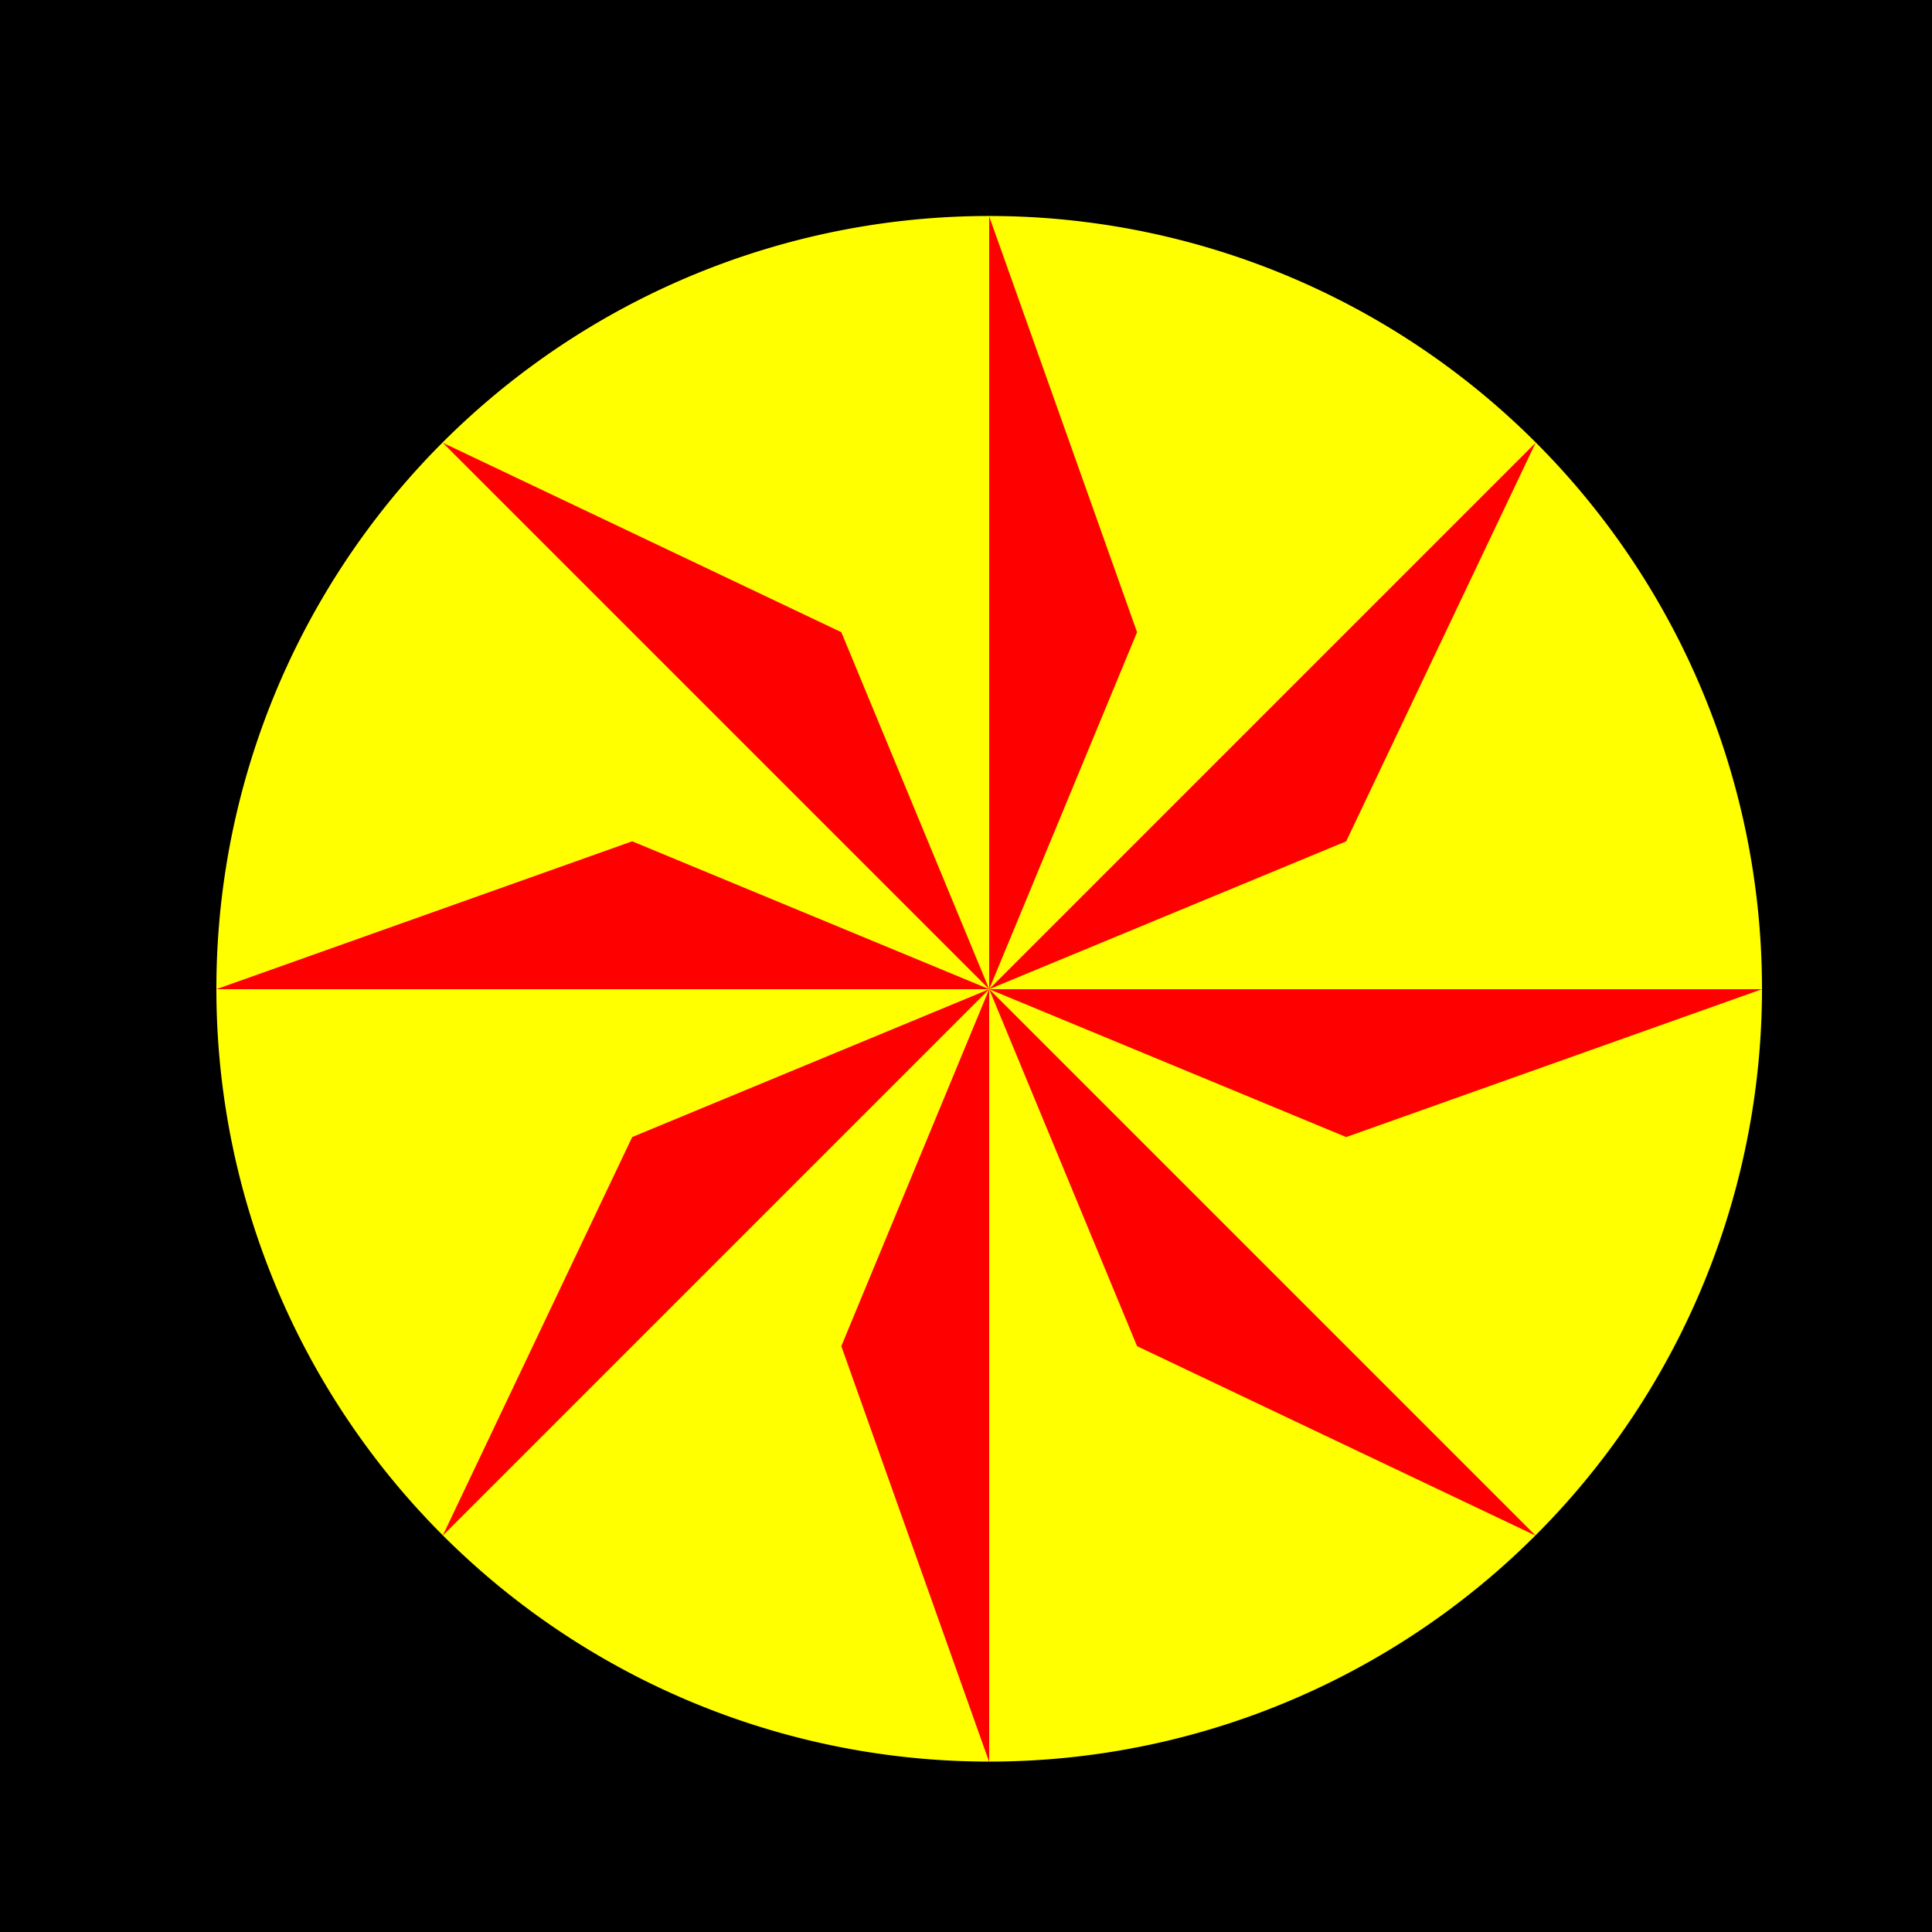 <!--

Generated by DrawGPT.
Free, open source, AI generated images in SVG, PNG, and HTML Canvas format.
https://drawgpt.ai

Created: 2024-02-11T03:47:32.099Z
Link: https://drawgpt.ai/prompt/162634/

-->
<svg xmlns="http://www.w3.org/2000/svg" xmlns:xlink="http://www.w3.org/1999/xlink" width="500" height="500"><defs/><g><rect fill="black" stroke="none" x="0" y="0" width="512" height="512"/><path fill="yellow" stroke="none" paint-order="stroke fill markers" d=" M 456 256 A 200 200 0 1 1 456 255.8"/><path fill="red" stroke="none" paint-order="stroke fill markers" d=" M 256 256 L 456 256 L 348.388 294.268 Z"/><path fill="red" stroke="none" paint-order="stroke fill markers" d=" M 256 256 L 397.421 397.421 L 294.268 348.388 Z"/><path fill="red" stroke="none" paint-order="stroke fill markers" d=" M 256 256 L 256 456 L 217.732 348.388 Z"/><path fill="red" stroke="none" paint-order="stroke fill markers" d=" M 256 256 L 114.579 397.421 L 163.612 294.268 Z"/><path fill="red" stroke="none" paint-order="stroke fill markers" d=" M 256 256 L 56 256 L 163.612 217.732 Z"/><path fill="red" stroke="none" paint-order="stroke fill markers" d=" M 256 256 L 114.579 114.579 L 217.732 163.612 Z"/><path fill="red" stroke="none" paint-order="stroke fill markers" d=" M 256 256 L 256 56 L 294.268 163.612 Z"/><path fill="red" stroke="none" paint-order="stroke fill markers" d=" M 256 256 L 397.421 114.579 L 348.388 217.732 Z"/></g></svg>
